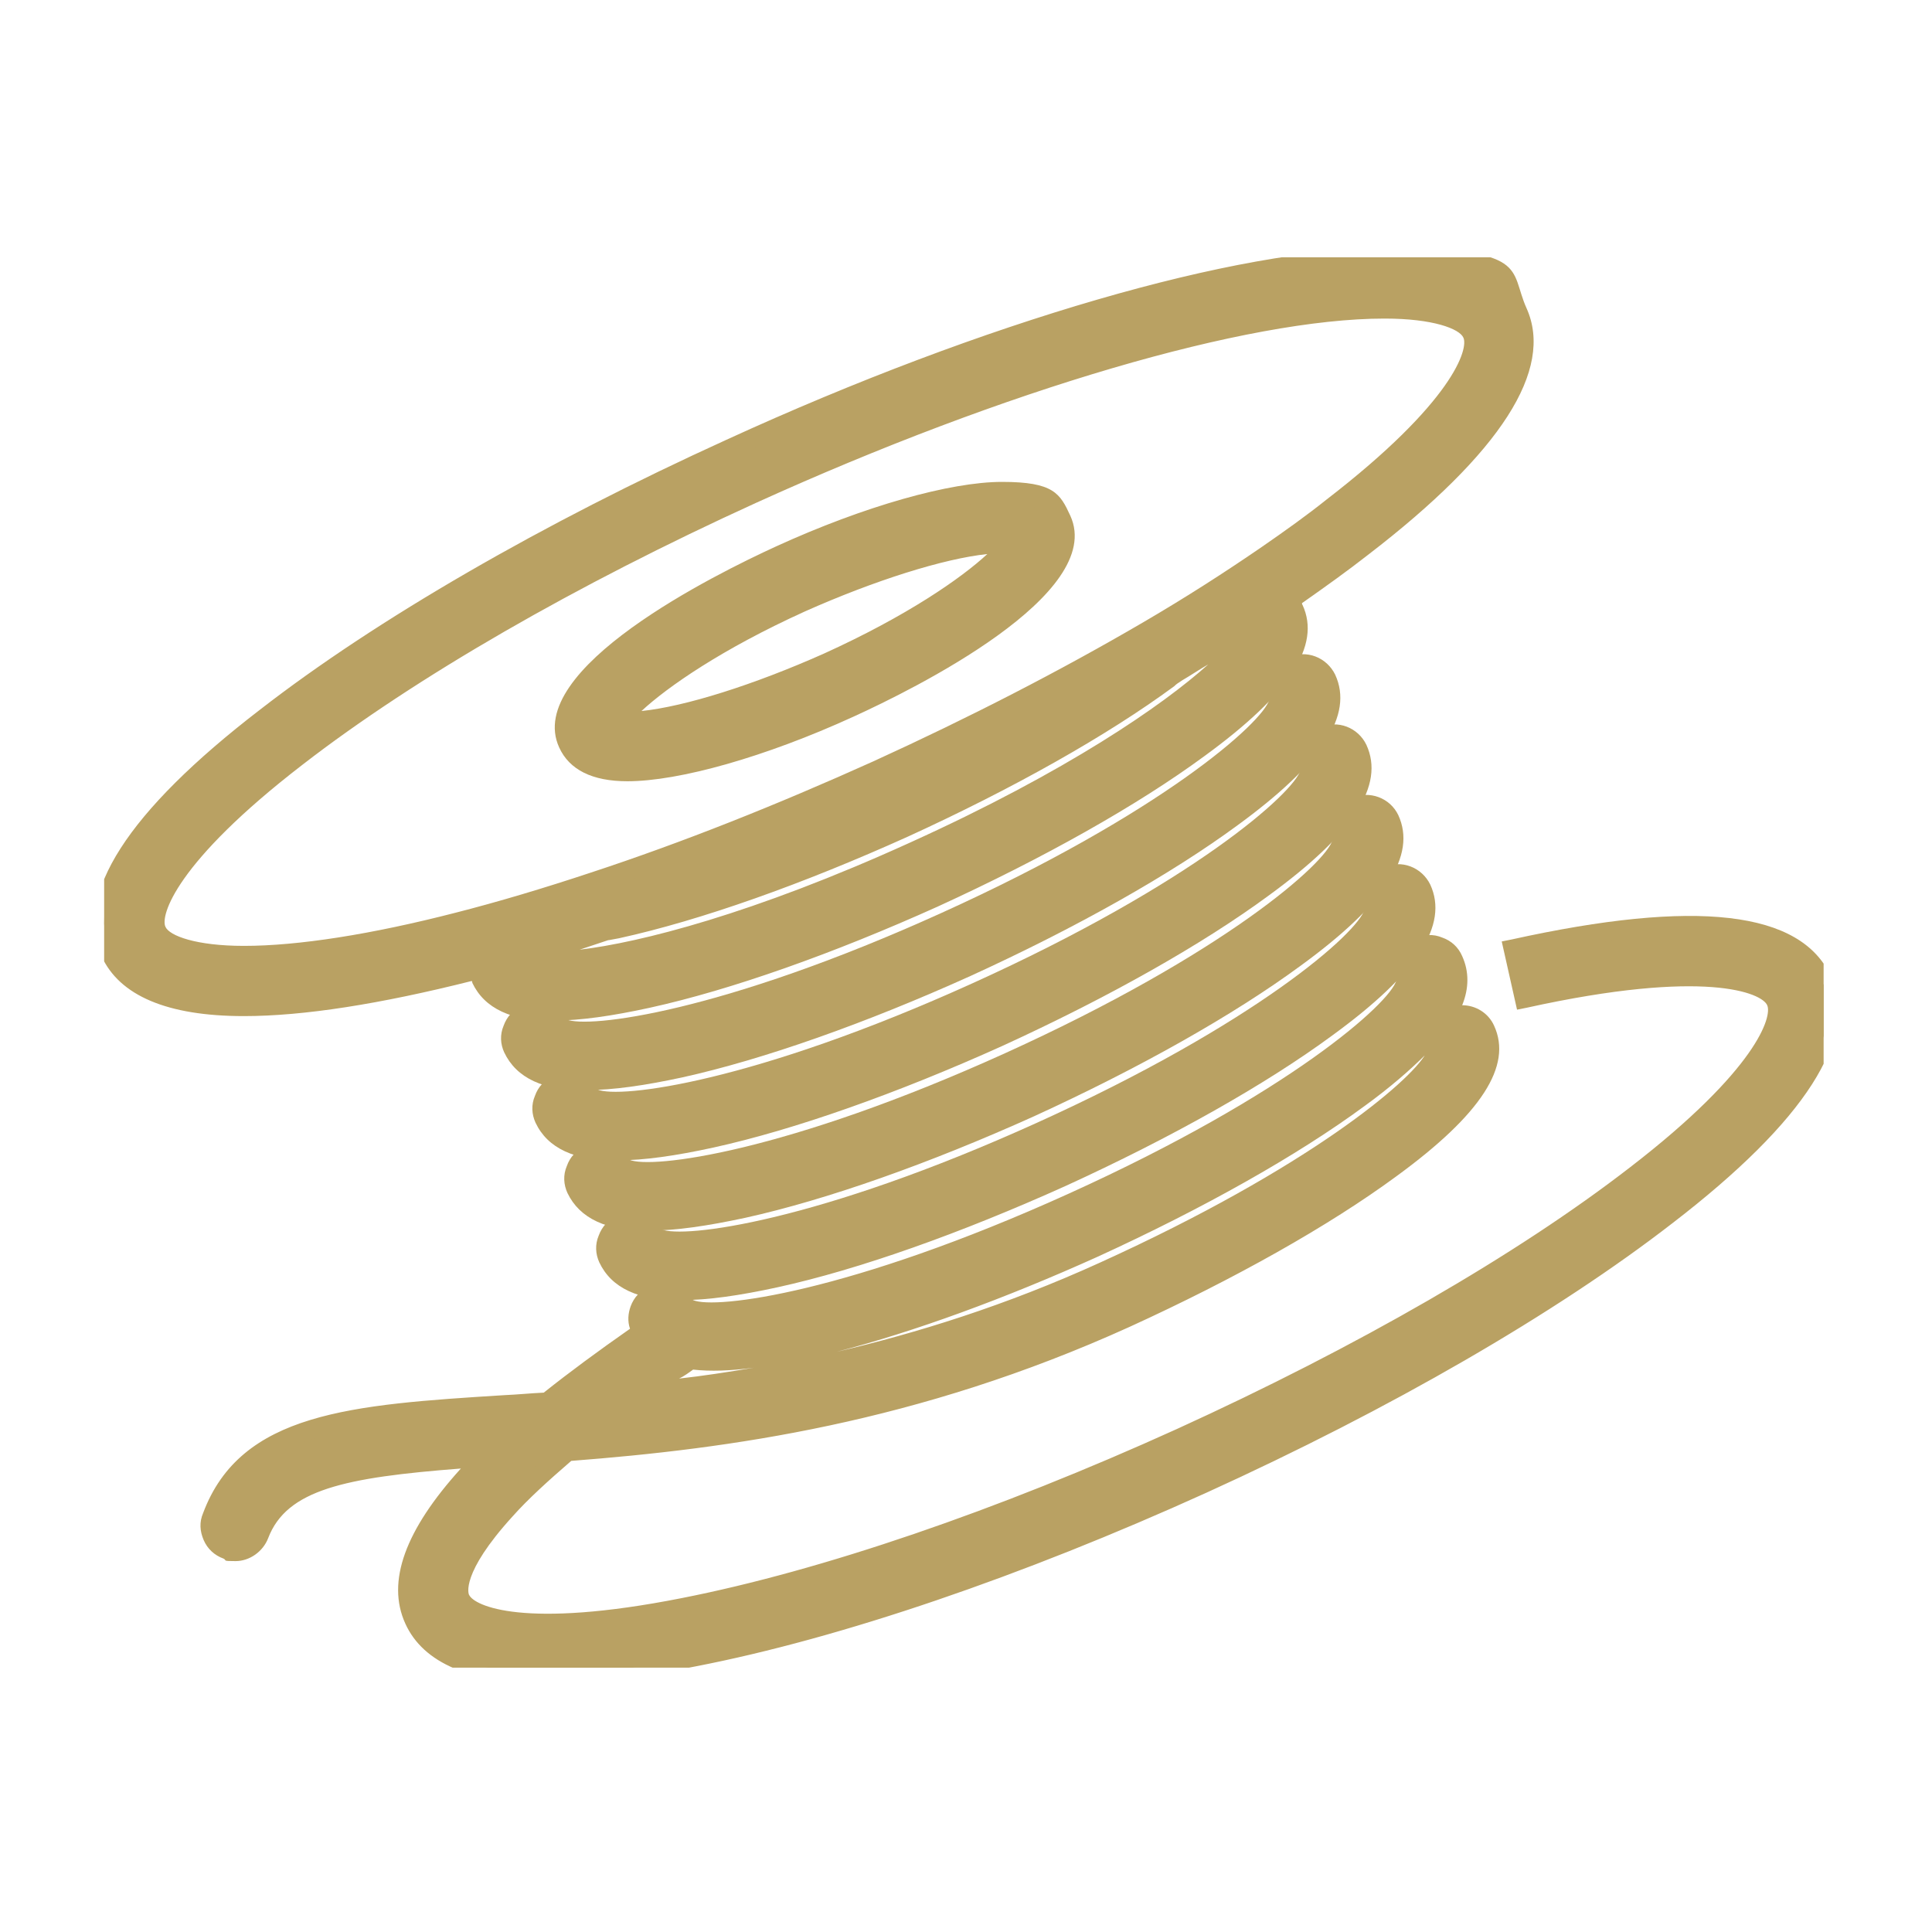 <svg version="1.0" preserveAspectRatio="xMidYMid meet" height="100" viewBox="0 0 75 75" zoomAndPan="magnify" width="100" xmlns:xlink="http://www.w3.org/1999/xlink" xmlns="http://www.w3.org/2000/svg"><defs><clipPath id="52b24aec8c"><path clip-rule="nonzero" d="M 8 35 L 70.793 35 L 70.793 64.738 L 8 64.738 Z M 8 35"></path></clipPath><clipPath id="4cd06deff1"><path clip-rule="nonzero" d="M 7 35 L 70.793 35 L 70.793 64.738 L 7 64.738 Z M 7 35"></path></clipPath><clipPath id="e7cbd088e1"><path clip-rule="nonzero" d="M 4.043 10 L 60 10 L 60 40 L 4.043 40 Z M 4.043 10"></path></clipPath><clipPath id="862619ae60"><path clip-rule="nonzero" d="M 4.043 9.988 L 60 9.988 L 60 40 L 4.043 40 Z M 4.043 9.988"></path></clipPath></defs><g clip-path="url(#52b24aec8c)"><path fill-rule="nonzero" fill-opacity="1" d="M 70.707 38.031 C 69.645 35.703 65.605 35.281 58.719 36.793 L 59.141 38.727 C 66.102 37.191 68.555 38.082 68.898 38.824 C 69.223 39.52 68.43 41.723 63.473 45.562 C 59.09 48.957 52.82 52.574 45.812 55.77 C 38.824 58.941 31.961 61.27 26.512 62.359 C 20.344 63.574 18.188 62.707 17.867 62.012 C 17.766 61.766 17.57 60.824 19.625 58.57 C 20.27 57.852 21.086 57.082 22.027 56.289 C 27.801 55.871 35.23 54.953 43.703 51.113 C 47.742 49.281 51.383 47.223 53.984 45.316 C 57.105 43.012 58.273 41.301 57.652 39.914 C 57.43 39.418 56.836 39.195 56.34 39.418 C 55.867 39.645 55.645 40.188 55.82 40.684 C 55.719 41.723 51.359 45.465 42.863 49.305 C 36.125 52.375 30.031 53.492 24.949 54.035 C 25.547 53.613 26.164 53.195 26.809 52.75 C 27.082 52.773 27.379 52.797 27.699 52.797 C 28.668 52.797 29.855 52.625 31.316 52.301 C 34.465 51.609 38.43 50.195 42.441 48.363 C 46.48 46.531 50.121 44.473 52.723 42.566 C 55.844 40.262 57.008 38.551 56.391 37.164 C 56.164 36.668 55.57 36.445 55.074 36.668 C 54.605 36.895 54.383 37.438 54.555 37.934 C 54.457 38.973 50.098 42.715 41.598 46.555 C 33.102 50.418 27.43 51.238 26.586 50.617 C 26.34 50.148 25.77 49.949 25.297 50.172 C 24.801 50.395 24.578 50.988 24.801 51.484 C 24.801 51.535 24.852 51.559 24.875 51.609 C 23.465 52.574 22.227 53.465 21.211 54.309 C 20.641 54.359 20.094 54.383 19.551 54.434 C 13.754 54.805 9.566 55.102 8.18 58.793 C 7.98 59.312 8.254 59.883 8.75 60.082 C 8.871 60.129 8.973 60.156 9.098 60.156 C 9.492 60.156 9.863 59.906 10.012 59.512 C 10.855 57.258 13.629 56.859 18.781 56.488 C 15.711 59.562 15.461 61.543 16.031 62.805 C 16.676 64.219 18.41 64.938 21.234 64.938 C 24.059 64.938 24.68 64.715 26.883 64.293 C 32.48 63.203 39.492 60.801 46.629 57.578 C 53.762 54.332 60.156 50.641 64.688 47.148 C 69.691 43.285 71.699 40.211 70.707 38.031 Z M 70.707 38.031" fill="#b9a163"></path></g><g clip-path="url(#4cd06deff1)"><path fill-rule="nonzero" fill-opacity="1" d="M 21.258 65.359 C 18.285 65.359 16.43 64.566 15.734 63.027 C 14.992 61.395 15.734 59.387 17.891 57.008 C 13.383 57.355 11.129 57.828 10.41 59.711 C 10.211 60.23 9.691 60.602 9.145 60.602 C 8.602 60.602 8.824 60.578 8.676 60.504 C 8.328 60.379 8.055 60.129 7.906 59.785 C 7.758 59.438 7.734 59.09 7.883 58.742 C 9.344 54.828 13.629 54.531 19.574 54.16 C 20.094 54.137 20.59 54.086 21.109 54.062 C 22.102 53.27 23.219 52.449 24.457 51.582 C 24.355 51.285 24.383 50.988 24.48 50.715 C 24.605 50.371 24.852 50.098 25.199 49.949 C 25.816 49.676 26.562 49.898 26.906 50.469 C 27.75 50.84 32.977 50.195 41.5 46.332 C 50.023 42.469 53.961 38.949 54.207 38.059 C 54.012 37.414 54.332 36.719 54.953 36.422 C 55.273 36.273 55.645 36.25 55.992 36.398 C 56.34 36.52 56.613 36.77 56.762 37.117 C 57.031 37.711 57.031 38.355 56.762 39.023 C 57.281 39.023 57.777 39.32 58 39.816 C 58.719 41.375 57.504 43.258 54.207 45.664 C 51.582 47.594 47.918 49.652 43.852 51.508 C 35.605 55.25 28.27 56.242 22.176 56.711 C 21.285 57.48 20.492 58.199 19.898 58.867 C 17.867 61.098 18.188 61.891 18.211 61.914 C 18.41 62.336 20.316 63.254 26.461 62.039 C 31.887 60.973 38.699 58.645 45.688 55.473 C 52.648 52.301 58.891 48.711 63.277 45.316 C 68.23 41.5 68.801 39.445 68.602 39.023 C 68.402 38.551 66.223 37.586 59.262 39.121 L 58.891 39.195 L 58.297 36.547 L 58.668 36.473 C 65.852 34.887 69.914 35.355 71.078 37.91 C 72.145 40.285 70.09 43.508 64.938 47.473 C 60.402 50.988 53.961 54.707 46.828 57.949 C 39.668 61.195 32.633 63.598 27.008 64.688 C 24.777 65.137 22.871 65.359 21.285 65.359 Z M 19.773 56.094 L 19.078 56.785 C 16.676 59.188 15.734 61.246 16.402 62.684 C 16.973 63.945 18.609 64.59 21.258 64.59 C 23.91 64.59 24.652 64.367 26.832 63.945 C 32.406 62.855 39.395 60.477 46.48 57.258 C 53.59 54.035 59.957 50.344 64.465 46.875 C 69.246 43.184 71.277 40.188 70.387 38.207 C 69.445 36.125 65.555 35.754 59.164 37.117 L 59.438 38.328 C 65.902 36.941 68.75 37.609 69.246 38.727 C 69.719 39.766 68.504 42.195 63.695 45.91 C 59.289 49.328 52.996 52.973 45.961 56.141 C 38.949 59.336 32.062 61.668 26.586 62.758 C 20.617 63.922 17.988 63.227 17.52 62.211 C 17.297 61.742 17.27 60.625 19.328 58.348 C 19.996 57.629 20.812 56.859 21.781 56.043 L 21.879 55.969 L 22.004 55.969 C 28.047 55.496 35.355 54.531 43.531 50.816 C 47.543 48.984 51.16 46.949 53.738 45.043 C 56.66 42.887 57.824 41.277 57.281 40.09 C 57.133 39.766 56.762 39.645 56.465 39.793 C 56.164 39.914 56.016 40.262 56.141 40.586 L 56.141 40.66 C 56.164 40.66 56.141 40.758 56.141 40.758 C 56.016 42.047 51.359 45.887 42.988 49.699 C 35.652 53.02 29.188 54.012 24.949 54.457 L 23.539 54.605 L 24.703 53.789 C 25.297 53.367 25.918 52.922 26.586 52.5 L 26.711 52.426 L 26.859 52.426 C 27.105 52.477 27.402 52.5 27.699 52.5 C 28.617 52.5 29.809 52.352 31.219 52.031 C 34.34 51.336 38.281 49.949 42.293 48.117 C 46.305 46.281 49.949 44.25 52.5 42.344 C 55.422 40.188 56.586 38.578 56.043 37.387 C 55.969 37.238 55.844 37.117 55.695 37.066 C 55.547 37.016 55.375 37.016 55.223 37.066 C 54.926 37.191 54.777 37.535 54.902 37.859 L 54.902 37.934 C 54.926 37.934 54.902 38.031 54.902 38.031 C 54.777 39.32 50.121 43.16 41.746 46.977 C 33.375 50.789 27.43 51.758 26.363 51.016 L 26.289 50.965 L 26.238 50.891 C 26.09 50.594 25.742 50.469 25.445 50.617 C 25.297 50.691 25.176 50.816 25.125 50.965 C 25.074 51.113 25.074 51.285 25.125 51.434 C 25.125 51.461 25.148 51.508 25.176 51.535 L 25.324 51.832 L 25.051 52.031 C 23.688 52.945 22.449 53.863 21.41 54.707 L 21.309 54.781 L 21.184 54.781 C 20.617 54.828 20.07 54.855 19.527 54.902 C 13.852 55.273 9.766 55.547 8.453 59.016 C 8.402 59.164 8.402 59.336 8.453 59.488 C 8.527 59.637 8.648 59.758 8.797 59.809 C 9.121 59.934 9.469 59.758 9.59 59.438 C 10.559 56.887 13.68 56.539 18.684 56.191 L 19.676 56.117 Z M 26.906 53.168 C 26.734 53.293 26.562 53.418 26.363 53.516 C 27.254 53.418 28.223 53.27 29.262 53.094 C 28.344 53.219 27.578 53.242 26.906 53.168 Z M 55.375 40.906 C 54.754 41.527 53.961 42.219 52.969 42.938 C 50.344 44.871 46.676 46.926 42.613 48.785 C 38.996 50.418 35.457 51.707 32.48 52.477 C 35.555 51.758 39.023 50.691 42.715 49.008 C 50.789 45.34 54.73 41.996 55.348 40.906 Z M 55.375 40.906" fill="#b9a163"></path></g><path fill-rule="nonzero" fill-opacity="1" d="M 26.488 50.121 C 27.453 50.121 28.641 49.949 30.105 49.625 C 33.25 48.934 37.215 47.52 41.227 45.688 C 45.266 43.855 48.906 41.797 51.508 39.891 C 54.629 37.586 55.793 35.879 55.176 34.488 C 54.953 33.996 54.359 33.77 53.863 33.996 C 53.391 34.219 53.168 34.762 53.34 35.258 C 53.242 36.297 48.883 40.039 40.387 43.879 C 31.887 47.742 26.215 48.562 25.371 47.941 C 25.125 47.473 24.555 47.273 24.082 47.496 C 23.59 47.719 23.367 48.312 23.59 48.809 C 23.984 49.676 24.902 50.098 26.461 50.098 Z M 26.488 50.121" fill="#b9a163"></path><path fill-rule="nonzero" fill-opacity="1" d="M 26.488 50.492 C 24.777 50.492 23.738 50 23.266 49.008 C 23.117 48.684 23.094 48.312 23.242 47.965 C 23.367 47.621 23.613 47.348 23.961 47.199 C 24.578 46.926 25.324 47.148 25.668 47.719 C 26.512 48.09 31.738 47.445 40.262 43.582 C 48.785 39.719 52.723 36.199 52.969 35.309 C 52.773 34.664 53.094 33.969 53.715 33.672 C 54.406 33.352 55.199 33.672 55.523 34.34 C 56.242 35.902 55.027 37.785 51.73 40.188 C 49.105 42.121 45.438 44.176 41.375 46.035 C 37.312 47.867 33.348 49.281 30.18 49.973 C 28.691 50.297 27.477 50.469 26.488 50.469 Z M 24.504 47.816 C 24.43 47.816 24.332 47.816 24.258 47.867 C 24.109 47.941 23.984 48.066 23.934 48.215 C 23.887 48.363 23.887 48.535 23.934 48.684 C 24.258 49.402 25.102 49.75 26.461 49.75 C 27.824 49.75 28.543 49.602 29.98 49.281 C 33.102 48.586 37.039 47.199 41.055 45.367 C 45.066 43.531 48.684 41.5 51.262 39.594 C 54.184 37.438 55.348 35.828 54.805 34.637 C 54.656 34.316 54.281 34.191 53.984 34.34 C 53.688 34.465 53.539 34.812 53.664 35.133 L 53.664 35.207 C 53.688 35.207 53.664 35.309 53.664 35.309 C 53.539 36.594 48.883 40.434 40.508 44.25 C 32.137 48.066 26.191 49.031 25.125 48.289 L 25.051 48.238 L 25 48.164 C 24.902 47.965 24.68 47.844 24.457 47.844 Z M 24.504 47.816" fill="#b9a163"></path><path fill-rule="nonzero" fill-opacity="1" d="M 25.25 47.422 C 26.215 47.422 27.402 47.25 28.867 46.926 C 32.012 46.234 35.977 44.82 39.988 42.988 C 44.027 41.152 47.668 39.098 50.27 37.191 C 53.391 34.887 54.555 33.176 53.938 31.789 C 53.715 31.293 53.117 31.07 52.625 31.293 C 52.152 31.516 51.93 32.062 52.102 32.559 C 52.004 33.598 47.645 37.34 39.145 41.18 C 30.648 45.043 24.977 45.859 24.133 45.242 C 23.887 44.77 23.316 44.574 22.844 44.797 C 22.352 45.02 22.125 45.613 22.352 46.109 C 22.746 46.977 23.664 47.398 25.223 47.398 Z M 25.25 47.422" fill="#b9a163"></path><path fill-rule="nonzero" fill-opacity="1" d="M 25.25 47.793 C 23.539 47.793 22.5 47.297 22.027 46.309 C 21.879 45.984 21.855 45.613 22.004 45.266 C 22.125 44.918 22.375 44.648 22.723 44.5 C 23.34 44.227 24.082 44.449 24.43 45.02 C 25.273 45.391 30.5 44.746 39.023 40.883 C 47.543 37.016 51.484 33.5 51.73 32.605 C 51.535 31.961 51.855 31.27 52.477 30.973 C 53.168 30.676 53.961 30.973 54.281 31.641 C 55 33.203 53.789 35.086 50.492 37.488 C 47.867 39.418 44.199 41.477 40.137 43.336 C 36.074 45.168 32.086 46.578 28.941 47.273 C 27.453 47.594 26.238 47.77 25.25 47.77 Z M 23.293 45.094 C 23.219 45.094 23.117 45.094 23.043 45.141 C 22.895 45.219 22.77 45.34 22.723 45.488 C 22.672 45.637 22.672 45.812 22.723 45.961 C 23.043 46.68 23.887 47.023 25.25 47.023 C 26.609 47.023 27.328 46.875 28.766 46.555 C 31.887 45.859 35.828 44.473 39.84 42.641 C 43.852 40.809 47.496 38.777 50.047 36.867 C 52.969 34.711 54.133 33.102 53.59 31.914 C 53.441 31.59 53.07 31.469 52.773 31.617 C 52.477 31.738 52.324 32.086 52.449 32.41 L 52.449 32.484 C 52.477 32.484 52.449 32.582 52.449 32.582 C 52.324 33.871 47.668 37.711 39.297 41.527 C 30.922 45.34 24.977 46.309 23.91 45.562 L 23.836 45.516 L 23.785 45.441 C 23.688 45.242 23.465 45.117 23.242 45.117 Z M 23.293 45.094" fill="#b9a163"></path><path fill-rule="nonzero" fill-opacity="1" d="M 24.008 44.695 C 24.977 44.695 26.164 44.523 27.625 44.199 C 30.773 43.508 34.738 42.094 38.75 40.262 C 42.789 38.43 46.43 36.371 49.031 34.465 C 52.152 32.16 53.316 30.453 52.699 29.062 C 52.477 28.57 51.879 28.348 51.383 28.57 C 50.914 28.793 50.691 29.336 50.863 29.832 C 50.766 30.871 46.406 34.613 37.906 38.453 C 29.41 42.316 23.738 43.137 22.895 42.516 C 22.648 42.047 22.078 41.848 21.605 42.07 C 21.109 42.293 20.887 42.887 21.109 43.383 C 21.508 44.25 22.426 44.672 23.984 44.672 Z M 24.008 44.695" fill="#b9a163"></path><path fill-rule="nonzero" fill-opacity="1" d="M 24.008 45.066 C 22.301 45.066 21.258 44.574 20.789 43.582 C 20.641 43.258 20.617 42.887 20.766 42.543 C 20.887 42.195 21.137 41.922 21.484 41.773 C 22.102 41.5 22.844 41.723 23.191 42.293 C 24.035 42.664 29.262 42.02 37.785 38.156 C 46.305 34.293 50.246 30.773 50.492 29.883 C 50.293 29.238 50.617 28.543 51.234 28.246 C 51.93 27.926 52.723 28.246 53.043 28.914 C 53.762 30.477 52.551 32.359 49.254 34.762 C 46.629 36.695 42.961 38.75 38.898 40.609 C 34.836 42.441 30.848 43.855 27.699 44.547 C 26.215 44.871 25 45.043 24.008 45.043 Z M 22.051 42.395 C 21.977 42.395 21.879 42.395 21.805 42.441 C 21.656 42.516 21.531 42.641 21.484 42.789 C 21.434 42.938 21.434 43.109 21.484 43.258 C 21.805 43.977 22.648 44.324 24.008 44.324 C 25.371 44.324 26.09 44.176 27.527 43.855 C 30.648 43.16 34.562 41.773 38.602 39.941 C 42.613 38.105 46.258 36.074 48.809 34.168 C 51.73 32.012 52.895 30.402 52.352 29.215 C 52.203 28.891 51.832 28.766 51.535 28.914 C 51.234 29.039 51.086 29.387 51.211 29.707 L 51.211 29.781 C 51.234 29.781 51.211 29.883 51.211 29.883 C 51.086 31.172 46.43 35.012 38.055 38.824 C 29.684 42.641 23.738 43.605 22.672 42.863 L 22.598 42.812 L 22.547 42.738 C 22.449 42.543 22.227 42.418 22.004 42.418 Z M 22.051 42.395" fill="#b9a163"></path><path fill-rule="nonzero" fill-opacity="1" d="M 36.719 35.754 C 28.223 39.617 22.547 40.434 21.707 39.816 C 21.457 39.344 20.887 39.148 20.418 39.371 C 19.922 39.594 19.699 40.188 19.922 40.684 C 20.316 41.551 21.234 41.973 22.797 41.973 C 24.355 41.973 24.949 41.797 26.414 41.477 C 29.559 40.781 33.523 39.371 37.535 37.535 C 41.574 35.703 45.215 33.648 47.816 31.738 C 50.938 29.438 52.102 27.727 51.484 26.34 C 51.262 25.844 50.668 25.621 50.172 25.844 C 49.699 26.066 49.477 26.613 49.652 27.105 C 49.551 28.148 45.191 31.887 36.695 35.727 Z M 36.719 35.754" fill="#b9a163"></path><path fill-rule="nonzero" fill-opacity="1" d="M 22.797 42.344 C 21.086 42.344 20.047 41.848 19.574 40.855 C 19.426 40.535 19.402 40.164 19.551 39.816 C 19.676 39.469 19.922 39.195 20.27 39.047 C 20.887 38.777 21.633 39 21.977 39.57 C 22.82 39.941 28.047 39.297 36.57 35.43 C 45.094 31.566 49.031 28.047 49.277 27.156 C 49.082 26.512 49.402 25.82 50.023 25.523 C 50.715 25.199 51.508 25.523 51.832 26.191 C 52.551 27.75 51.336 29.633 48.039 32.039 C 45.414 33.969 41.746 36.027 37.684 37.883 C 33.621 39.719 29.633 41.129 26.488 41.824 C 25 42.145 23.785 42.316 22.797 42.316 Z M 20.812 39.668 C 20.738 39.668 20.641 39.668 20.566 39.719 C 20.418 39.793 20.293 39.914 20.242 40.062 C 20.195 40.211 20.195 40.387 20.242 40.535 C 20.566 41.254 21.41 41.602 22.77 41.602 C 24.133 41.602 24.852 41.453 26.289 41.129 C 29.41 40.434 33.348 39.047 37.363 37.215 C 41.375 35.383 45.02 33.352 47.57 31.441 C 50.492 29.289 51.656 27.676 51.113 26.488 C 50.965 26.164 50.594 26.043 50.293 26.191 C 49.996 26.312 49.848 26.66 49.973 26.984 L 49.973 27.059 C 49.996 27.059 49.973 27.156 49.973 27.156 C 49.848 28.445 45.191 32.285 36.816 36.102 C 28.418 39.914 22.5 40.883 21.434 40.137 L 21.359 40.09 L 21.309 40.016 C 21.211 39.816 20.988 39.691 20.766 39.691 Z M 20.812 39.668" fill="#b9a163"></path><g clip-path="url(#e7cbd088e1)"><path fill-rule="nonzero" fill-opacity="1" d="M 9.469 39.047 C 11.871 39.047 14.992 38.527 18.586 37.609 C 18.586 37.734 18.609 37.859 18.684 37.984 C 19.078 38.852 19.996 39.27 21.559 39.27 C 23.117 39.27 23.711 39.098 25.176 38.777 C 28.32 38.082 32.285 36.668 36.297 34.836 C 40.336 33.004 43.977 30.945 46.578 29.039 C 49.699 26.734 50.863 25.027 50.246 23.641 C 50.195 23.516 50.121 23.414 50.023 23.316 C 51.039 22.625 52.004 21.93 52.895 21.234 C 57.898 17.371 59.906 14.301 58.914 12.117 C 58.273 10.707 56.539 10.012 53.738 10.012 C 48.09 10.012 38.355 12.836 28.344 17.371 C 21.211 20.617 14.82 24.309 10.285 27.801 C 5.332 31.691 3.297 34.762 4.289 36.941 C 4.934 38.355 6.668 39.047 9.469 39.047 Z M 6.098 36.125 C 5.777 35.43 6.57 33.227 11.523 29.387 C 15.91 25.992 22.176 22.375 29.188 19.18 C 38.949 14.746 48.363 11.996 53.762 11.996 C 59.164 11.996 56.883 12.344 57.133 12.938 C 57.453 13.629 56.66 15.836 51.707 19.676 C 50.914 20.27 50.07 20.891 49.18 21.508 C 47.77 22.473 46.207 23.465 44.57 24.43 C 41.402 26.289 37.832 28.148 34.066 29.855 C 30.277 31.566 26.562 33.027 23.094 34.191 C 21.258 34.812 19.477 35.332 17.816 35.754 C 14.547 36.594 11.695 37.043 9.492 37.043 C 7.633 37.043 6.371 36.695 6.121 36.102 Z M 48.41 24.406 C 48.312 25.449 43.953 29.188 35.457 33.027 C 26.957 36.895 21.285 37.711 20.441 37.09 C 21.434 36.793 22.473 36.473 23.516 36.148 C 23.637 36.125 23.785 36.102 23.91 36.074 C 27.059 35.383 31.02 33.969 35.035 32.137 C 39.07 30.305 42.715 28.246 45.316 26.34 C 45.414 26.266 45.512 26.191 45.613 26.117 C 46.578 25.547 47.496 24.977 48.387 24.406 Z M 48.41 24.406" fill="#b9a163"></path></g><g clip-path="url(#862619ae60)"><path fill-rule="nonzero" fill-opacity="1" d="M 21.559 39.645 C 19.848 39.645 18.809 39.148 18.336 38.156 C 18.336 38.156 18.336 38.105 18.312 38.082 C 14.77 38.973 11.797 39.445 9.469 39.445 C 6.496 39.445 4.637 38.652 3.941 37.117 C 2.879 34.738 4.934 31.516 10.086 27.555 C 14.621 24.035 21.062 20.32 28.195 17.074 C 38.254 12.465 48.039 9.641 53.738 9.641 C 59.438 9.641 58.57 10.434 59.262 11.969 C 60.328 14.348 58.273 17.57 53.117 21.531 C 52.324 22.152 51.457 22.773 50.543 23.414 C 50.543 23.414 50.543 23.465 50.566 23.488 C 51.285 25.051 50.07 26.934 46.777 29.336 C 44.152 31.27 40.484 33.324 36.422 35.184 C 32.359 37.016 28.371 38.43 25.223 39.121 C 23.738 39.445 22.523 39.617 21.531 39.617 Z M 53.738 10.387 C 48.141 10.387 38.477 13.184 28.52 17.719 C 21.41 20.938 15.043 24.629 10.531 28.098 C 5.777 31.812 3.719 34.812 4.637 36.793 C 5.207 38.059 6.84 38.703 9.492 38.703 L 9.492 39.074 C 9.492 39.074 9.492 38.703 9.492 38.703 C 11.797 38.703 14.918 38.207 18.512 37.266 L 18.957 37.141 L 18.957 37.609 C 18.957 37.688 19.004 37.762 19.031 37.836 C 19.352 38.551 20.195 38.898 21.559 38.898 C 22.918 38.898 23.637 38.75 25.074 38.43 C 28.195 37.734 32.137 36.348 36.148 34.516 C 40.164 32.68 43.777 30.648 46.355 28.742 C 49.277 26.586 50.441 24.977 49.898 23.789 C 49.875 23.715 49.824 23.641 49.75 23.59 L 49.402 23.266 L 49.773 22.996 C 50.816 22.301 51.781 21.582 52.648 20.914 C 57.43 17.223 59.461 14.227 58.57 12.242 C 58 10.98 56.363 10.336 53.715 10.336 Z M 21.484 37.66 C 20.887 37.66 20.469 37.586 20.242 37.414 L 20.168 37.363 L 19.898 36.867 L 20.344 36.746 C 21.309 36.473 22.352 36.148 23.414 35.805 L 23.465 35.805 C 23.59 35.754 23.738 35.727 23.859 35.703 C 26.984 35.012 30.922 33.621 34.934 31.789 C 38.949 29.957 42.59 27.926 45.141 26.016 C 45.215 25.969 45.289 25.918 45.363 25.867 L 45.488 25.77 C 46.453 25.199 47.371 24.629 48.238 24.086 L 48.637 23.836 L 48.832 24.355 L 48.832 24.457 C 48.684 25.746 44.051 29.586 35.652 33.398 C 28.988 36.422 23.859 37.66 21.508 37.66 Z M 23.613 36.496 C 23.242 36.621 22.871 36.746 22.5 36.867 C 24.828 36.594 29.238 35.48 35.332 32.707 C 41.402 29.957 45.141 27.379 46.902 25.793 C 46.555 25.992 46.23 26.215 45.887 26.414 L 45.812 26.465 C 45.734 26.512 45.66 26.562 45.586 26.637 C 42.961 28.57 39.297 30.625 35.23 32.484 C 31.168 34.316 27.207 35.727 24.035 36.422 C 23.91 36.445 23.762 36.473 23.637 36.496 Z M 9.469 37.438 C 8.277 37.438 6.195 37.289 5.75 36.273 C 5.281 35.234 6.496 32.805 11.301 29.09 C 15.711 25.672 22.004 22.027 29.039 18.859 C 38.848 14.398 48.312 11.625 53.762 11.625 C 59.215 11.625 57.008 11.773 57.48 12.789 C 57.949 13.828 56.734 16.258 51.93 19.973 C 51.16 20.566 50.293 21.188 49.379 21.832 C 47.965 22.797 46.406 23.789 44.746 24.777 C 41.5 26.688 37.957 28.52 34.191 30.23 C 30.449 31.938 26.734 33.398 23.168 34.59 C 21.309 35.207 19.527 35.727 17.867 36.148 C 14.473 37.016 11.648 37.461 9.469 37.461 Z M 53.738 12.367 C 48.41 12.367 39.047 15.117 29.336 19.527 C 22.375 22.699 16.133 26.289 11.746 29.684 C 6.793 33.5 6.223 35.555 6.422 35.977 C 6.57 36.324 7.609 36.719 9.469 36.719 C 11.574 36.719 14.422 36.273 17.691 35.43 C 19.328 35.012 21.086 34.488 22.945 33.871 C 26.488 32.707 30.152 31.246 33.895 29.559 C 37.637 27.852 41.152 26.043 44.375 24.16 C 46.035 23.191 47.57 22.203 48.98 21.234 C 49.875 20.617 50.742 19.996 51.484 19.402 C 56.438 15.586 57.008 13.531 56.809 13.109 C 56.66 12.762 55.621 12.367 53.762 12.367 Z M 53.738 12.367" fill="#b9a163"></path></g><path fill-rule="nonzero" fill-opacity="1" d="M 24.355 29.957 C 26.289 29.957 29.609 29.016 32.953 27.48 C 34.562 26.762 42.465 22.996 41.18 20.172 C 40.855 19.453 40.062 19.082 38.875 19.082 C 36.941 19.082 33.621 20.023 30.277 21.559 C 28.668 22.277 20.766 26.043 22.051 28.867 C 22.375 29.586 23.168 29.957 24.355 29.957 Z M 31.094 23.391 C 34.168 22.004 37.238 21.086 38.875 21.086 C 40.508 21.086 39.098 21.086 39.195 21.086 C 38.602 21.93 36.297 23.789 32.137 25.672 C 29.062 27.059 25.992 27.973 24.355 27.973 C 24.234 27.973 24.133 27.973 24.035 27.973 C 24.629 27.133 26.934 25.273 31.094 23.391 Z M 31.094 23.391" fill="#b9a163"></path><path fill-rule="nonzero" fill-opacity="1" d="M 24.355 30.328 C 22.992 30.328 22.102 29.883 21.707 29.016 C 20.316 25.969 27.801 22.277 30.129 21.211 C 33.547 19.648 36.891 18.707 38.898 18.707 C 40.906 18.707 41.152 19.156 41.551 20.023 C 42.938 23.07 35.457 26.762 33.125 27.824 C 29.707 29.387 26.363 30.328 24.355 30.328 Z M 38.875 19.477 C 36.992 19.477 33.746 20.418 30.426 21.93 C 27.008 23.488 21.434 26.66 22.375 28.742 C 22.648 29.312 23.293 29.609 24.355 29.609 C 26.238 29.609 29.484 28.668 32.805 27.156 C 36.223 25.598 41.797 22.426 40.855 20.344 C 40.582 19.773 39.938 19.477 38.875 19.477 Z M 24.355 28.348 C 24.234 28.348 24.109 28.348 24.008 28.348 L 23.367 28.273 L 23.738 27.75 C 24.457 26.734 27.031 24.828 30.945 23.043 C 34.066 21.633 37.188 20.715 38.898 20.715 C 40.609 20.715 39.145 20.715 39.246 20.715 L 39.891 20.789 L 39.52 21.309 C 38.801 22.324 36.223 24.234 32.309 26.016 C 29.188 27.43 26.066 28.348 24.383 28.348 Z M 31.094 23.391 L 31.242 23.738 C 28.023 25.199 25.918 26.66 24.902 27.602 C 26.586 27.43 29.262 26.586 31.988 25.371 C 35.207 23.91 37.312 22.449 38.328 21.508 C 36.645 21.684 33.969 22.523 31.242 23.738 Z M 31.094 23.391" fill="#b9a163"></path></svg>